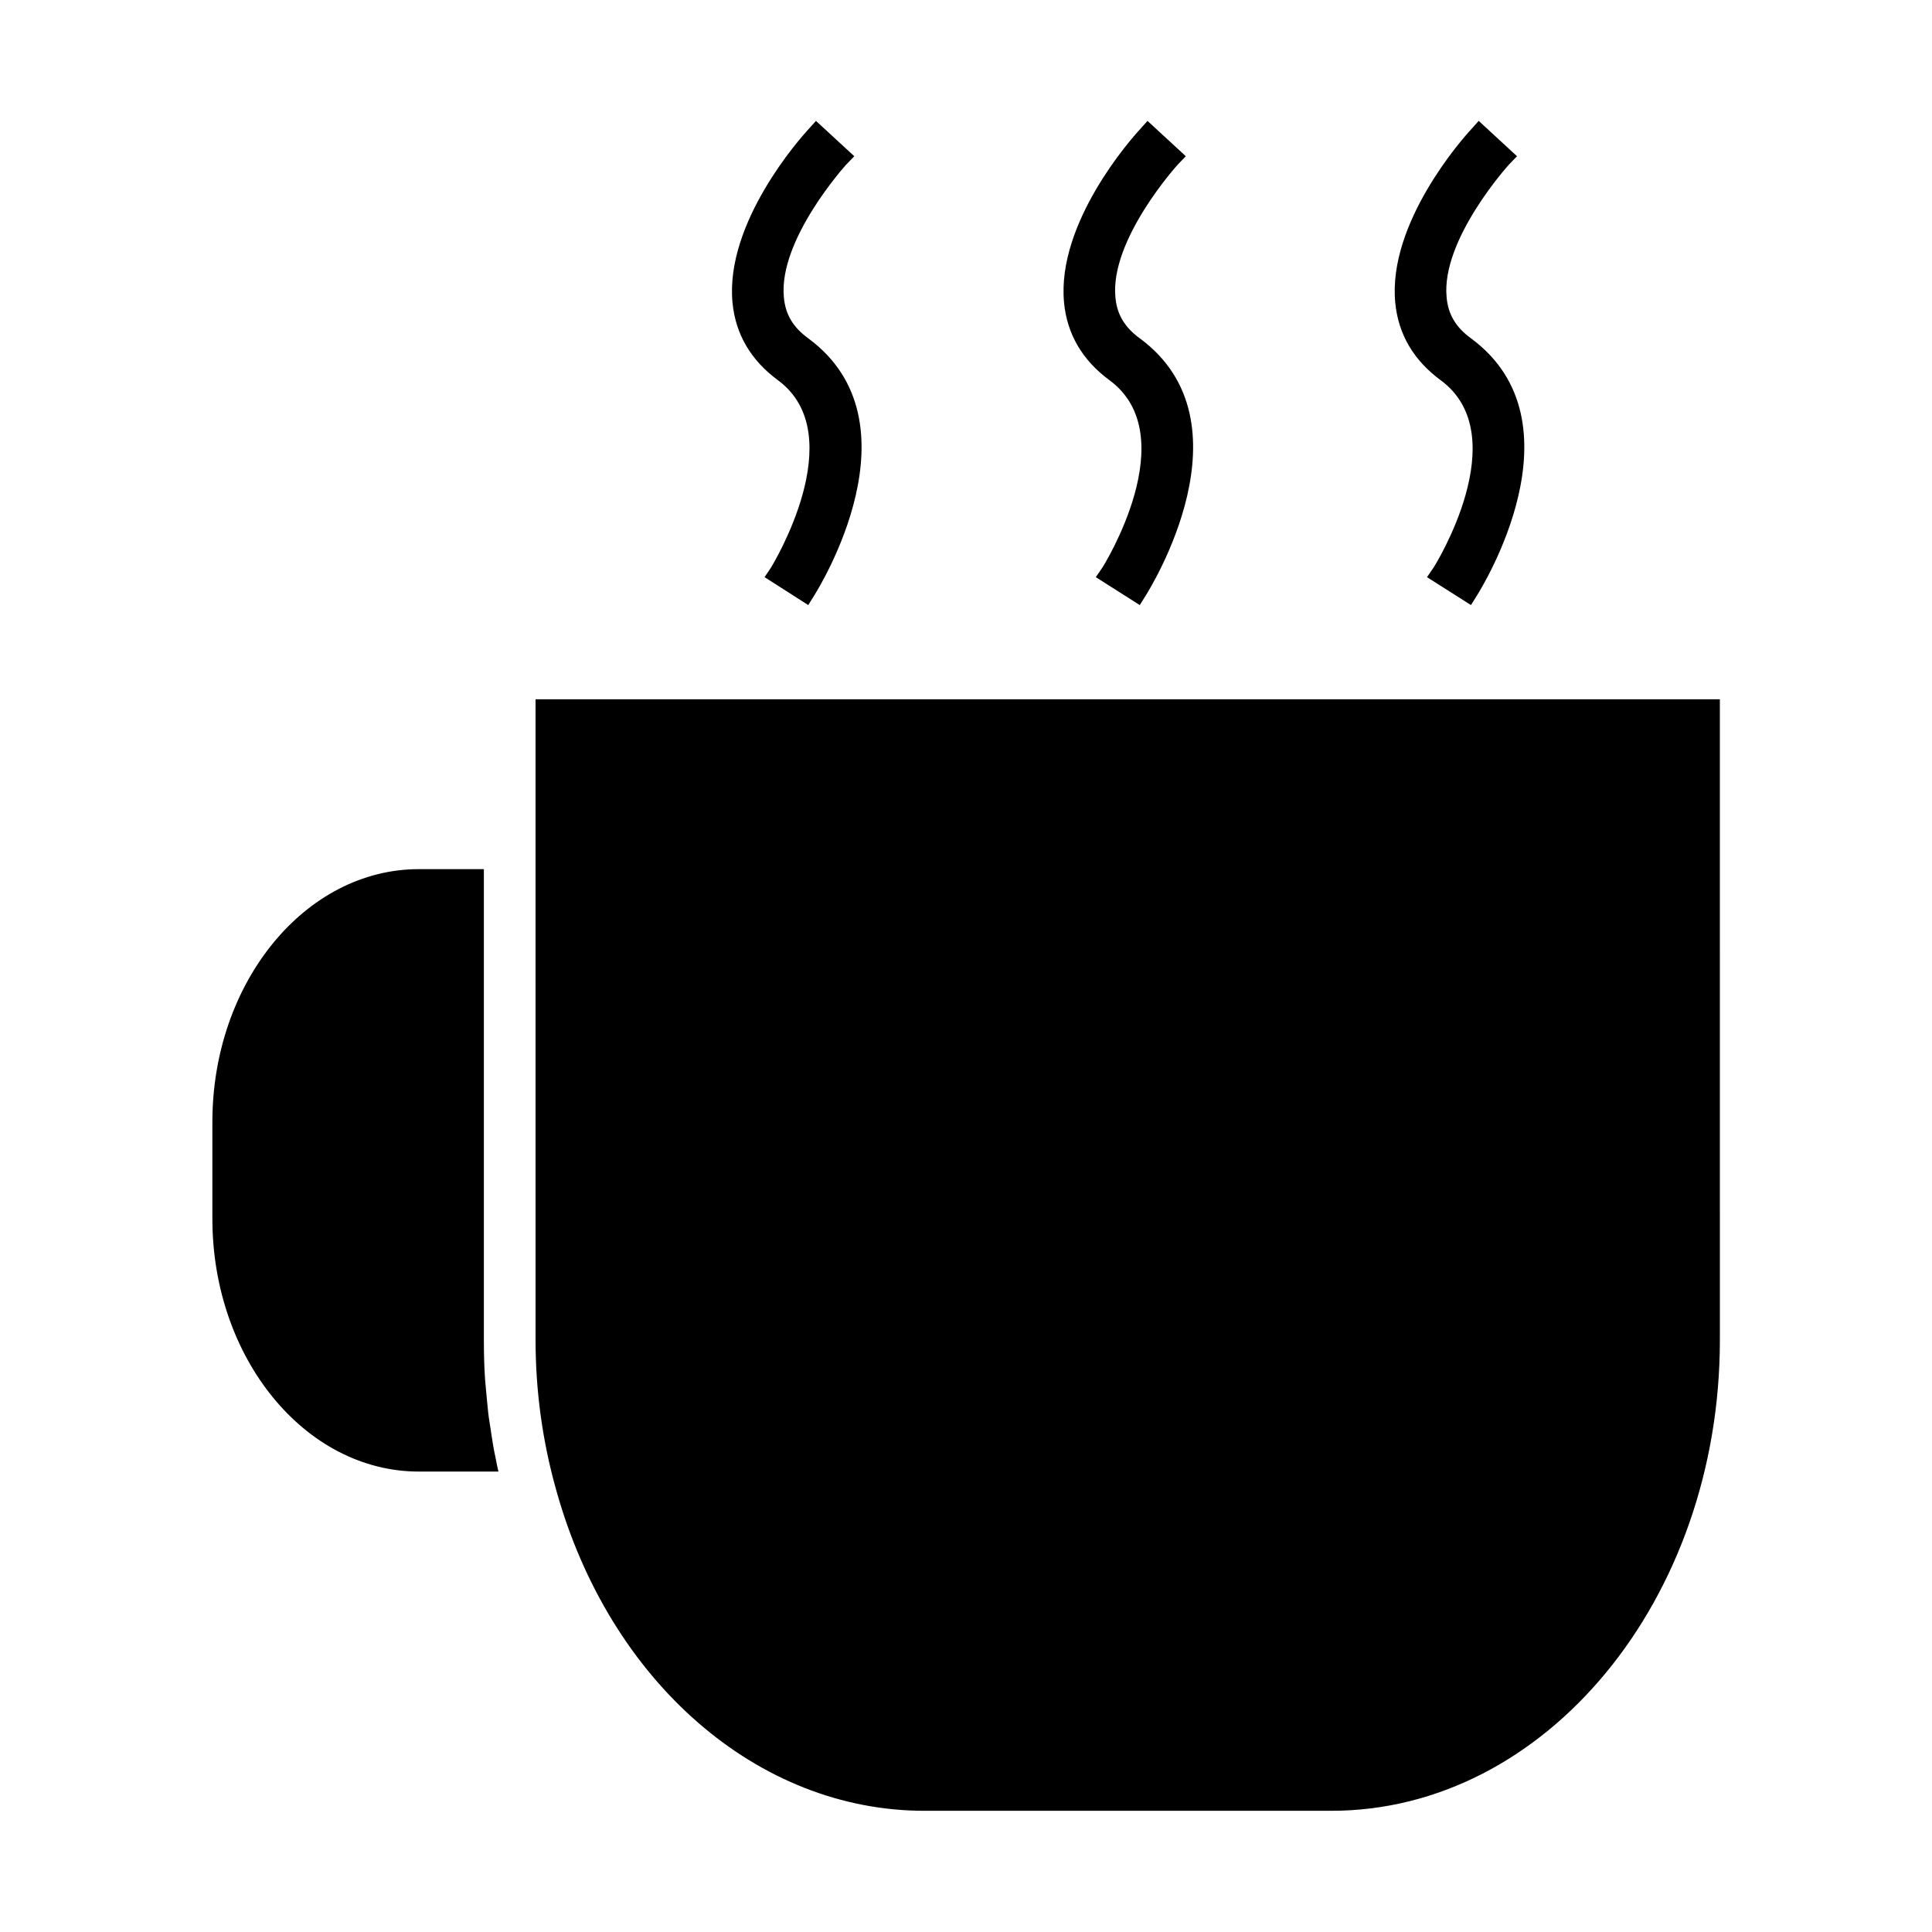 <?xml version="1.0" encoding="UTF-8"?>
<!-- Uploaded to: ICON Repo, www.svgrepo.com, Generator: ICON Repo Mixer Tools -->
<svg fill="#000000" width="800px" height="800px" version="1.1" viewBox="144 144 512 512" xmlns="http://www.w3.org/2000/svg">
 <g>
  <path d="m285.93 499.11c0 13.461 1.812 26.844 5.512 39.91 14.168 50.773 53.371 84.859 97.535 84.859h107.85c56.758 0 102.96-55.969 102.96-124.77l-0.004-169.79h-313.86z"/>
  <path d="m274.2 523.98-0.156-1.102c-0.156-1.023-0.316-1.969-0.473-2.992-0.316-2.281-0.473-4.566-0.707-6.848l-0.316-3.465c-0.234-3.465-0.316-6.926-0.316-10.391v-124.85h-17.238c-30.148 0-54.711 30.07-54.711 66.992v25.664c0 36.918 24.562 66.992 54.711 66.992h21.098c-0.316-1.258-0.551-2.519-0.789-3.777-0.473-2.129-0.785-4.176-1.102-6.223z"/>
  <path d="m346.62 296.95 11.57 7.398 1.574-2.519c1.18-1.891 28.652-45.895-1.574-68.172-4.016-2.914-6.062-6.375-6.453-10.863-1.496-15.273 16.375-35.031 16.531-35.188l2.125-2.203-10.156-9.367-1.969 2.203c-2.281 2.441-22.121 24.797-20.152 45.895 0.789 8.422 4.879 15.352 12.043 20.625 19.758 14.562-1.652 49.359-1.891 49.75z"/>
  <path d="m434.4 296.95 11.652 7.398 1.574-2.519c1.18-1.891 28.652-45.895-1.574-68.172-4.016-2.914-6.062-6.375-6.453-10.863-1.496-15.273 16.375-35.031 16.531-35.188l2.125-2.203-10.156-9.367-1.969 2.203c-2.281 2.441-22.121 24.797-20.152 45.895 0.789 8.422 4.879 15.352 12.043 20.625 19.996 14.719-1.652 49.359-1.891 49.672z"/>
  <path d="m522.17 296.95 11.652 7.398 1.574-2.519c1.18-1.891 28.652-45.895-1.574-68.172-4.016-2.914-6.062-6.375-6.453-10.863-1.496-15.273 16.375-35.031 16.531-35.188l2.125-2.203-10.156-9.367-1.969 2.203c-2.281 2.441-22.121 24.797-20.152 45.895 0.789 8.422 4.879 15.352 12.043 20.625 19.996 14.719-1.652 49.359-1.891 49.672z"/>
 </g>
</svg>